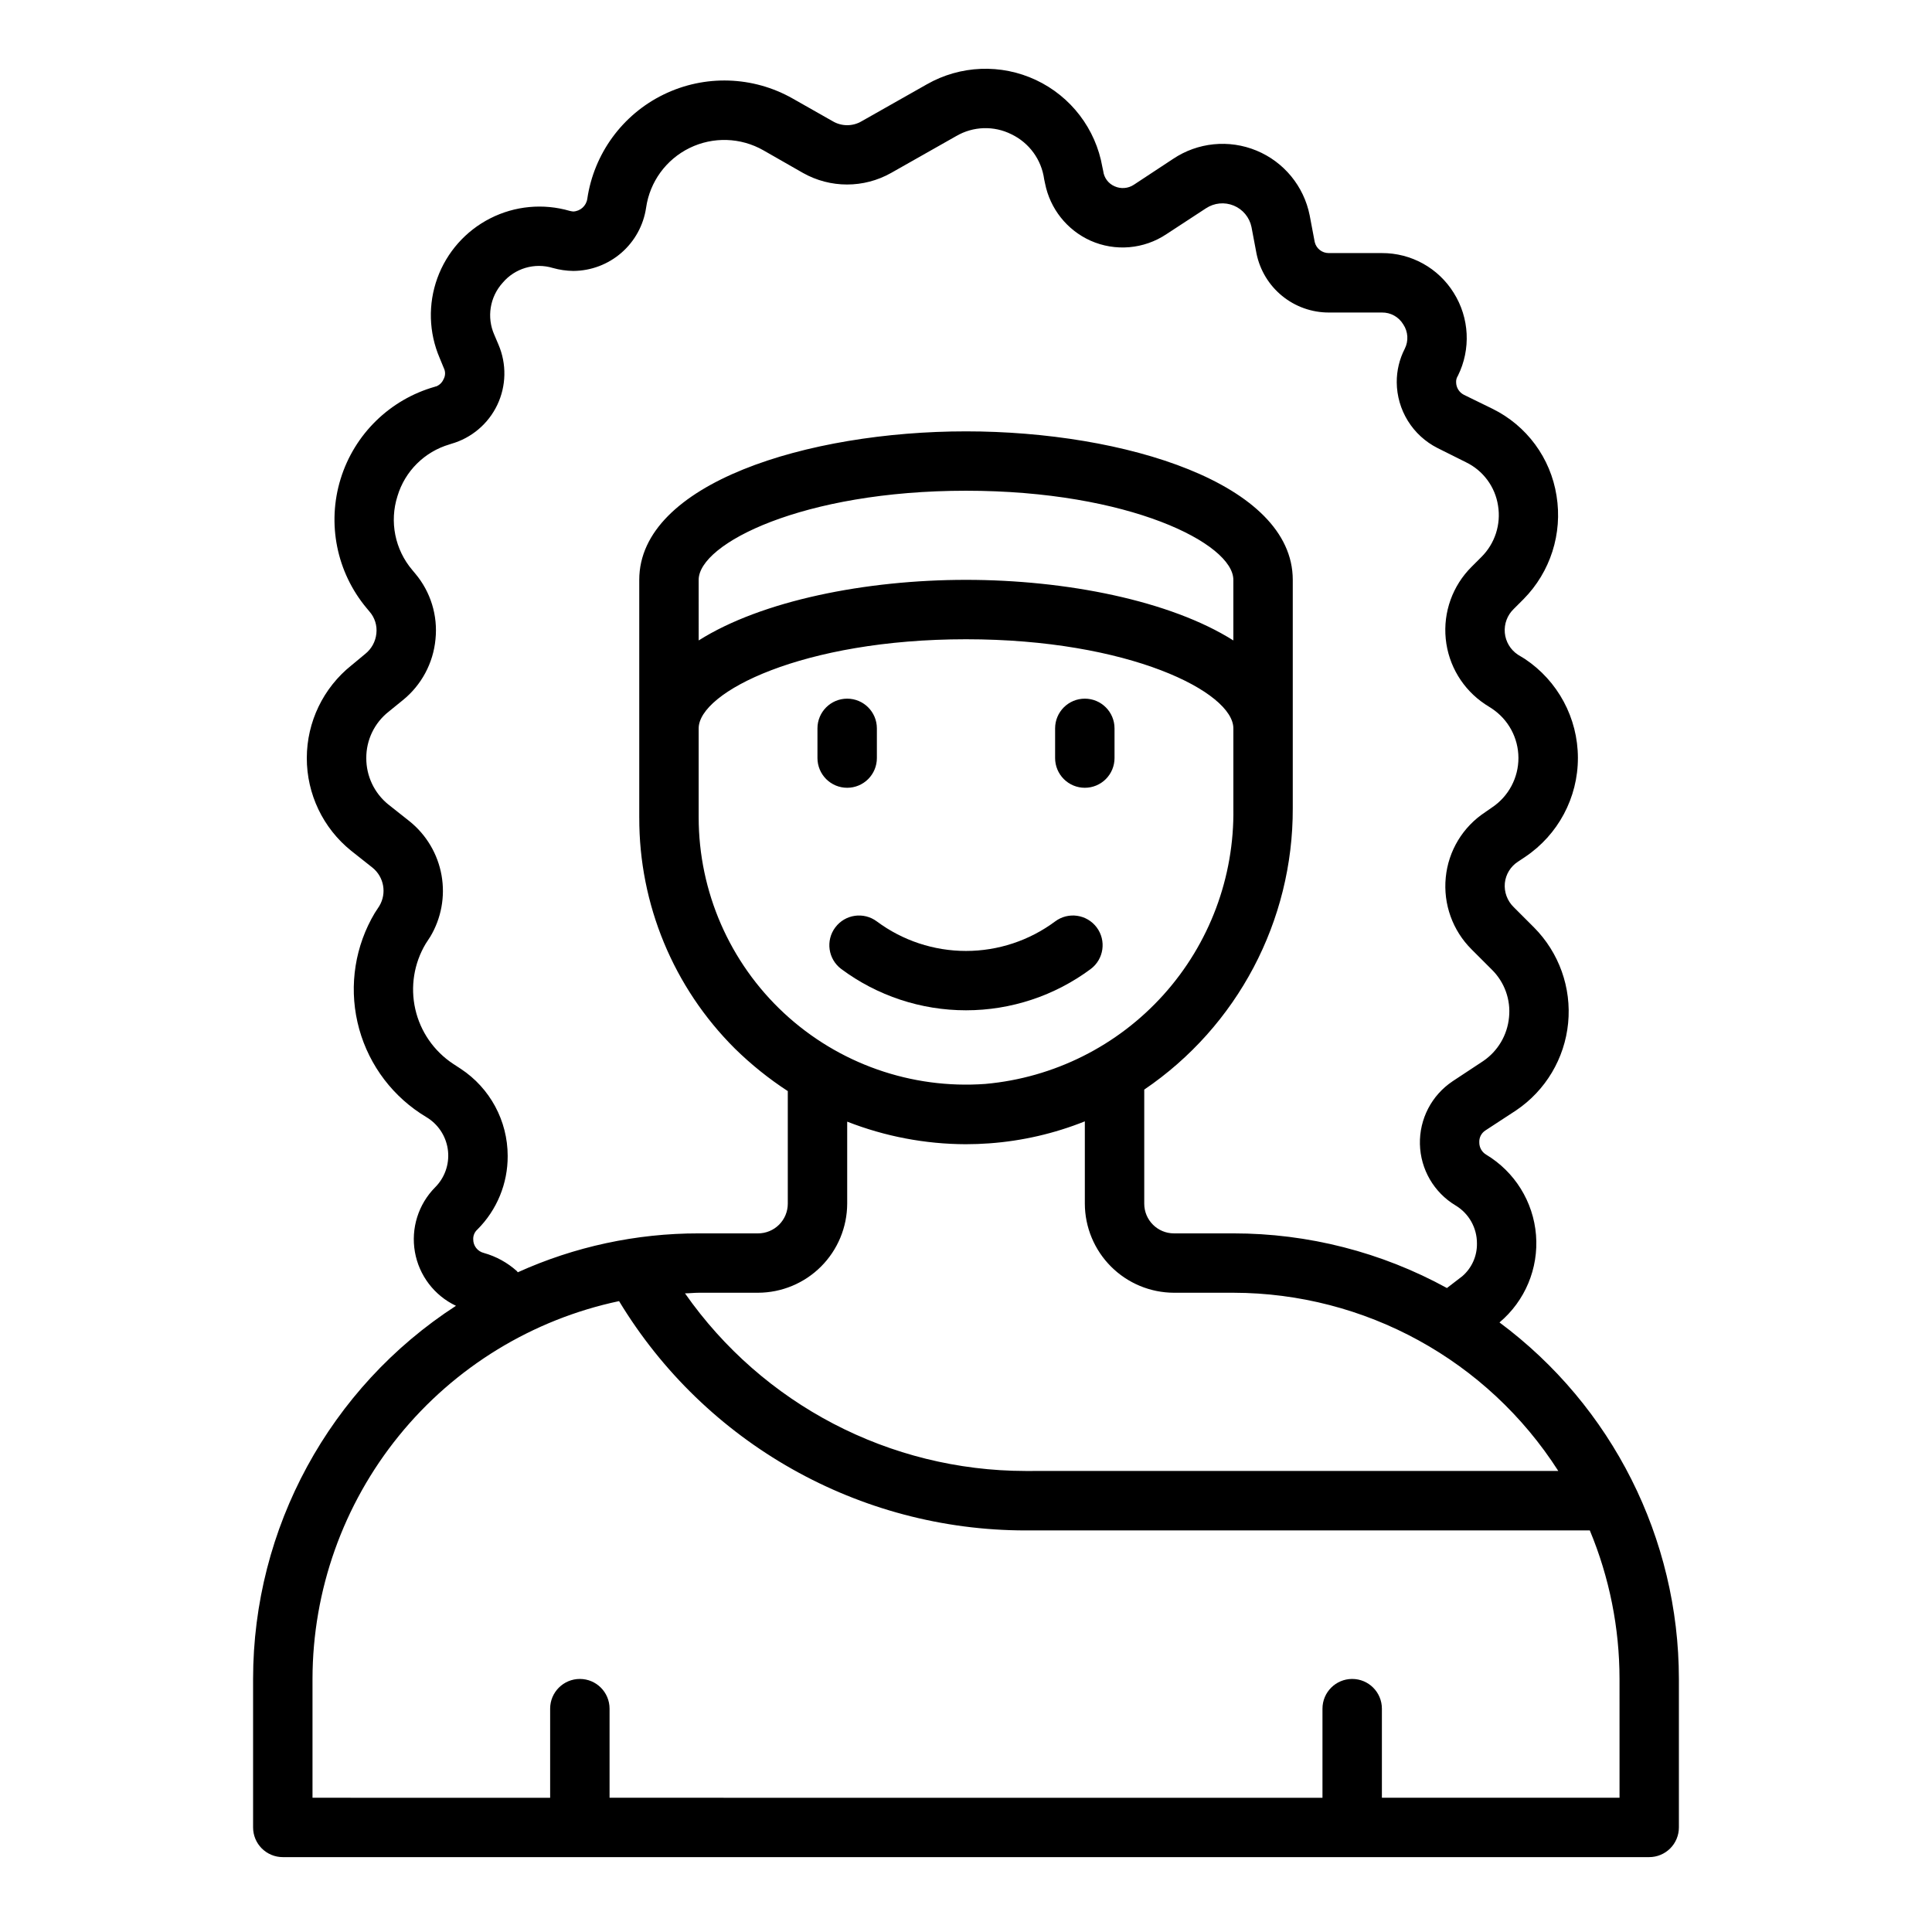<?xml version="1.0" encoding="UTF-8"?>
<!-- Uploaded to: ICON Repo, www.svgrepo.com, Generator: ICON Repo Mixer Tools -->
<svg fill="#000000" width="800px" height="800px" version="1.1" viewBox="144 144 512 512" xmlns="http://www.w3.org/2000/svg">
 <g>
  <path d="m541.38 494.46c6.777-5.699 10.383-14.32 9.68-23.148s-5.629-16.77-13.223-21.328c-1.133-0.676-1.82-1.906-1.809-3.227-0.07-1.254 0.527-2.449 1.574-3.148l8.188-5.352c7.812-5.269 12.867-13.754 13.781-23.137 0.914-9.379-2.41-18.676-9.059-25.355l-5.352-5.352v-0.004c-1.715-1.656-2.582-4-2.363-6.375 0.238-2.316 1.512-4.398 3.465-5.668l1.891-1.258h-0.004c8.77-5.867 14.031-15.727 14.012-26.277-0.016-10.547-5.301-20.391-14.09-26.23l-1.812-1.102h0.004c-1.98-1.305-3.258-3.438-3.473-5.797-0.211-2.359 0.66-4.688 2.371-6.328l2.598-2.598c7.121-7.211 10.367-17.391 8.738-27.395-1.566-10-7.914-18.609-17.004-23.062l-7.559-3.699c-1.242-0.637-2.031-1.91-2.047-3.309-0.031-0.613 0.137-1.219 0.473-1.73 3.477-7.016 3.059-15.332-1.102-21.965-4.082-6.59-11.297-10.586-19.051-10.547h-14.09c-1.758 0-3.289-1.203-3.699-2.914l-1.34-7.086v0.004c-1.535-7.723-6.828-14.164-14.105-17.168-7.273-3.004-15.57-2.176-22.105 2.211l-10.391 6.848c-1.523 1.008-3.461 1.156-5.117 0.395-1.641-0.715-2.777-2.242-2.992-4.016-0.078-0.395-0.156-0.707-0.234-1.102-1.762-10.082-8.32-18.672-17.578-23.027-9.262-4.356-20.059-3.93-28.945 1.141l-17.242 9.762c-2.375 1.418-5.336 1.418-7.715 0l-10.547-5.981c-10.543-6-23.363-6.402-34.262-1.078-10.898 5.32-18.465 15.684-20.215 27.684-0.293 1.84-1.84 3.219-3.699 3.309-0.316-0.027-0.633-0.082-0.945-0.16-7.016-2.039-14.547-1.336-21.062 1.977-6.516 3.309-11.527 8.973-14.02 15.844-2.492 6.871-2.277 14.43 0.605 21.148l1.102 2.676c0.477 0.945 0.449 2.07-0.078 2.992-0.379 0.867-1.086 1.547-1.969 1.887-0.113-0.012-0.223 0.016-0.316 0.078-11.922 3.383-21.32 12.57-24.977 24.41s-1.07 24.727 6.871 34.238l0.789 0.945c1.395 1.598 2.055 3.715 1.809 5.824-0.219 2.102-1.27 4.027-2.91 5.352l-3.699 3.07h-0.004c-7.457 5.965-11.805 14.992-11.82 24.543-0.016 9.551 4.305 18.59 11.742 24.578l5.668 4.488c3.047 2.465 3.82 6.793 1.812 10.156l-1.18 1.812-0.004-0.004c-5.203 8.707-6.859 19.086-4.613 28.98 2.242 9.895 8.207 18.547 16.66 24.156l2.125 1.34c2.949 1.977 4.863 5.168 5.215 8.703 0.352 3.535-0.898 7.043-3.406 9.559-4.465 4.5-6.465 10.887-5.371 17.133 1.094 6.242 5.152 11.566 10.883 14.277-33.516 21.719-53.754 58.934-53.766 98.871v39.363c0 2.086 0.828 4.09 2.305 5.566 1.477 1.473 3.481 2.305 5.566 2.305h362.11c2.09 0 4.09-0.832 5.566-2.305 1.477-1.477 2.305-3.481 2.305-5.566v-39.363c-0.031-37.23-17.66-72.258-47.547-94.465zm15.586 39.359-141.22 0.004c-35.945-0.051-69.613-17.617-90.215-47.074 1.18 0 2.363-0.156 3.621-0.156h15.742l0.004-0.004c6.258-0.02 12.254-2.512 16.68-6.938 4.422-4.426 6.918-10.422 6.938-16.676v-21.73c10.008 3.918 20.66 5.949 31.406 5.984 2.125 0 4.172-0.078 6.297-0.234h0.004c8.672-0.633 17.195-2.598 25.27-5.828v21.809c0.016 6.254 2.512 12.25 6.938 16.676 4.422 4.426 10.418 6.918 16.676 6.938h15.746c34.875 0.055 67.328 17.852 86.117 47.234zm-156.96-220.41c43.219 0 70.848 14.012 70.848 23.617v21.176c0.285 18.223-6.328 35.883-18.52 49.434-12.191 13.551-29.059 21.988-47.211 23.617-19.621 1.422-38.945-5.379-53.355-18.77-14.406-13.395-22.598-32.172-22.613-51.844v-23.613c0-9.605 27.633-23.617 70.852-23.617zm-70.848 0.316-0.004-16.059c0-9.605 27.629-23.617 70.848-23.617s70.848 14.012 70.848 23.617v16.059c-16.688-10.551-44.316-16.059-70.844-16.059-26.531 0-54.16 5.508-70.852 16.059zm-65.105 112.18c-5.062-3.352-8.645-8.527-9.992-14.453-1.348-5.922-0.363-12.137 2.75-17.352l1.18-1.812 0.004 0.004c2.945-4.902 4.016-10.699 3.019-16.328-1-5.629-4-10.707-8.453-14.297l-5.668-4.488v0.004c-3.699-3.004-5.84-7.516-5.824-12.281-0.023-4.785 2.152-9.312 5.902-12.281l3.777-3.07h0.004c4.938-3.996 8.059-9.812 8.656-16.137 0.648-6.285-1.285-12.562-5.352-17.398l-0.789-0.945h0.004c-4.609-5.414-6.098-12.824-3.938-19.598 1.98-6.602 7.164-11.758 13.777-13.699 0.156-0.078 0.316-0.078 0.473-0.156 5.359-1.527 9.805-5.285 12.203-10.316 2.394-5.035 2.508-10.855 0.312-15.977l-1.102-2.598c-2.055-4.625-1.191-10.023 2.203-13.777 3.246-3.856 8.48-5.402 13.305-3.934 1.766 0.496 3.594 0.762 5.43 0.785 4.688-0.027 9.211-1.734 12.75-4.812 3.535-3.074 5.856-7.316 6.539-11.953 0.984-6.859 5.301-12.781 11.527-15.824 6.223-3.039 13.551-2.805 19.566 0.629l10.469 5.984c7.254 4.094 16.125 4.094 23.379 0l17.238-9.762h0.004c4.484-2.625 9.996-2.805 14.641-0.473 4.699 2.254 7.953 6.723 8.66 11.887 0.078 0.395 0.156 0.789 0.234 1.102 1.316 6.719 5.805 12.379 12.043 15.195 6.57 2.926 14.18 2.269 20.152-1.734l10.469-6.848h0.004c2.176-1.438 4.922-1.703 7.336-0.711 2.41 0.992 4.176 3.117 4.707 5.668l1.34 7.086c0.91 4.402 3.309 8.355 6.793 11.191 3.484 2.84 7.84 4.391 12.336 4.394h14.09c2.316-0.039 4.477 1.16 5.668 3.148 1.289 1.922 1.441 4.394 0.395 6.457-1.414 2.75-2.144 5.801-2.125 8.895 0.027 3.609 1.047 7.144 2.949 10.211 1.902 3.07 4.613 5.555 7.832 7.188l7.559 3.777c4.555 2.199 7.734 6.496 8.504 11.492 0.816 4.988-0.824 10.062-4.41 13.621l-2.598 2.598c-5.039 5.008-7.555 12.016-6.852 19.082 0.703 7.07 4.547 13.445 10.473 17.363l1.73 1.102v0.004c4.394 2.902 7.047 7.816 7.062 13.082 0.016 5.269-2.606 10.199-6.984 13.129l-1.812 1.258 0.004 0.004c-5.938 3.883-9.789 10.254-10.469 17.316-0.695 7.059 1.82 14.051 6.848 19.051l5.352 5.352c3.375 3.309 5.059 7.977 4.566 12.676-0.449 4.684-2.957 8.926-6.848 11.57l-8.109 5.352v0.004c-5.551 3.707-8.816 9.996-8.656 16.668 0.16 6.672 3.723 12.801 9.445 16.234 3.539 2.121 5.691 5.953 5.668 10.078 0.055 3.312-1.355 6.484-3.859 8.66l-4.094 3.148c-17.348-9.512-36.812-14.492-56.598-14.484h-15.746c-4.348 0-7.871-3.523-7.871-7.871v-30.23c24.695-16.762 39.445-44.703 39.359-74.547v-60.535c0-25.586-44.633-39.359-86.594-39.359-41.957 0-86.594 13.777-86.594 39.359v62.977l0.004-0.004c-0.074 22.984 9.055 45.039 25.348 61.246 4.285 4.207 8.98 7.981 14.012 11.258v29.836c0 2.086-0.828 4.09-2.305 5.566-1.477 1.473-3.481 2.305-5.566 2.305h-15.746c-16.531-0.016-32.875 3.5-47.938 10.312l-0.234-0.316h-0.004c-2.508-2.246-5.496-3.891-8.738-4.801-1.672-0.398-2.848-1.902-2.832-3.621-0.043-0.988 0.363-1.941 1.102-2.598 5.18-5.172 8.07-12.203 8.027-19.523-0.008-9.289-4.68-17.953-12.438-23.066zm309.14 194.52h-62.977v-23.613c0-4.348-3.523-7.875-7.871-7.875-4.348 0-7.875 3.527-7.875 7.875v23.617l-188.93-0.004v-23.613c0-4.348-3.523-7.875-7.871-7.875-4.348 0-7.875 3.527-7.875 7.875v23.617l-62.977-0.004v-31.488c0.027-23.469 8.113-46.219 22.898-64.441 14.789-18.227 35.383-30.824 58.344-35.688 22.797 37.695 63.633 60.738 107.69 60.77h149.57c5.195 12.473 7.867 25.852 7.871 39.359z"/>
  <path d="m431.49 352.77c2.086 0 4.09-0.828 5.566-2.305 1.473-1.477 2.305-3.481 2.305-5.566v-7.871c0-4.348-3.523-7.875-7.871-7.875-4.348 0-7.875 3.527-7.875 7.875v7.871c0 2.086 0.832 4.09 2.309 5.566 1.477 1.477 3.477 2.305 5.566 2.305z"/>
  <path d="m368.51 352.77c2.086 0 4.09-0.828 5.566-2.305 1.477-1.477 2.305-3.481 2.305-5.566v-7.871c0-4.348-3.523-7.875-7.871-7.875-4.348 0-7.875 3.527-7.875 7.875v7.871c0 2.086 0.832 4.09 2.309 5.566 1.477 1.477 3.477 2.305 5.566 2.305z"/>
  <path d="m365.36 389.77c-2.609 3.477-1.906 8.41 1.574 11.02 9.555 7.109 21.148 10.949 33.062 10.949 11.91 0 23.504-3.84 33.062-10.949 3.477-2.609 4.18-7.543 1.574-11.02-2.609-3.481-7.543-4.184-11.023-1.574-6.824 5.074-15.105 7.816-23.613 7.816s-16.789-2.742-23.617-7.816c-3.477-2.609-8.414-1.906-11.02 1.574z"/>
 </g>
</svg>